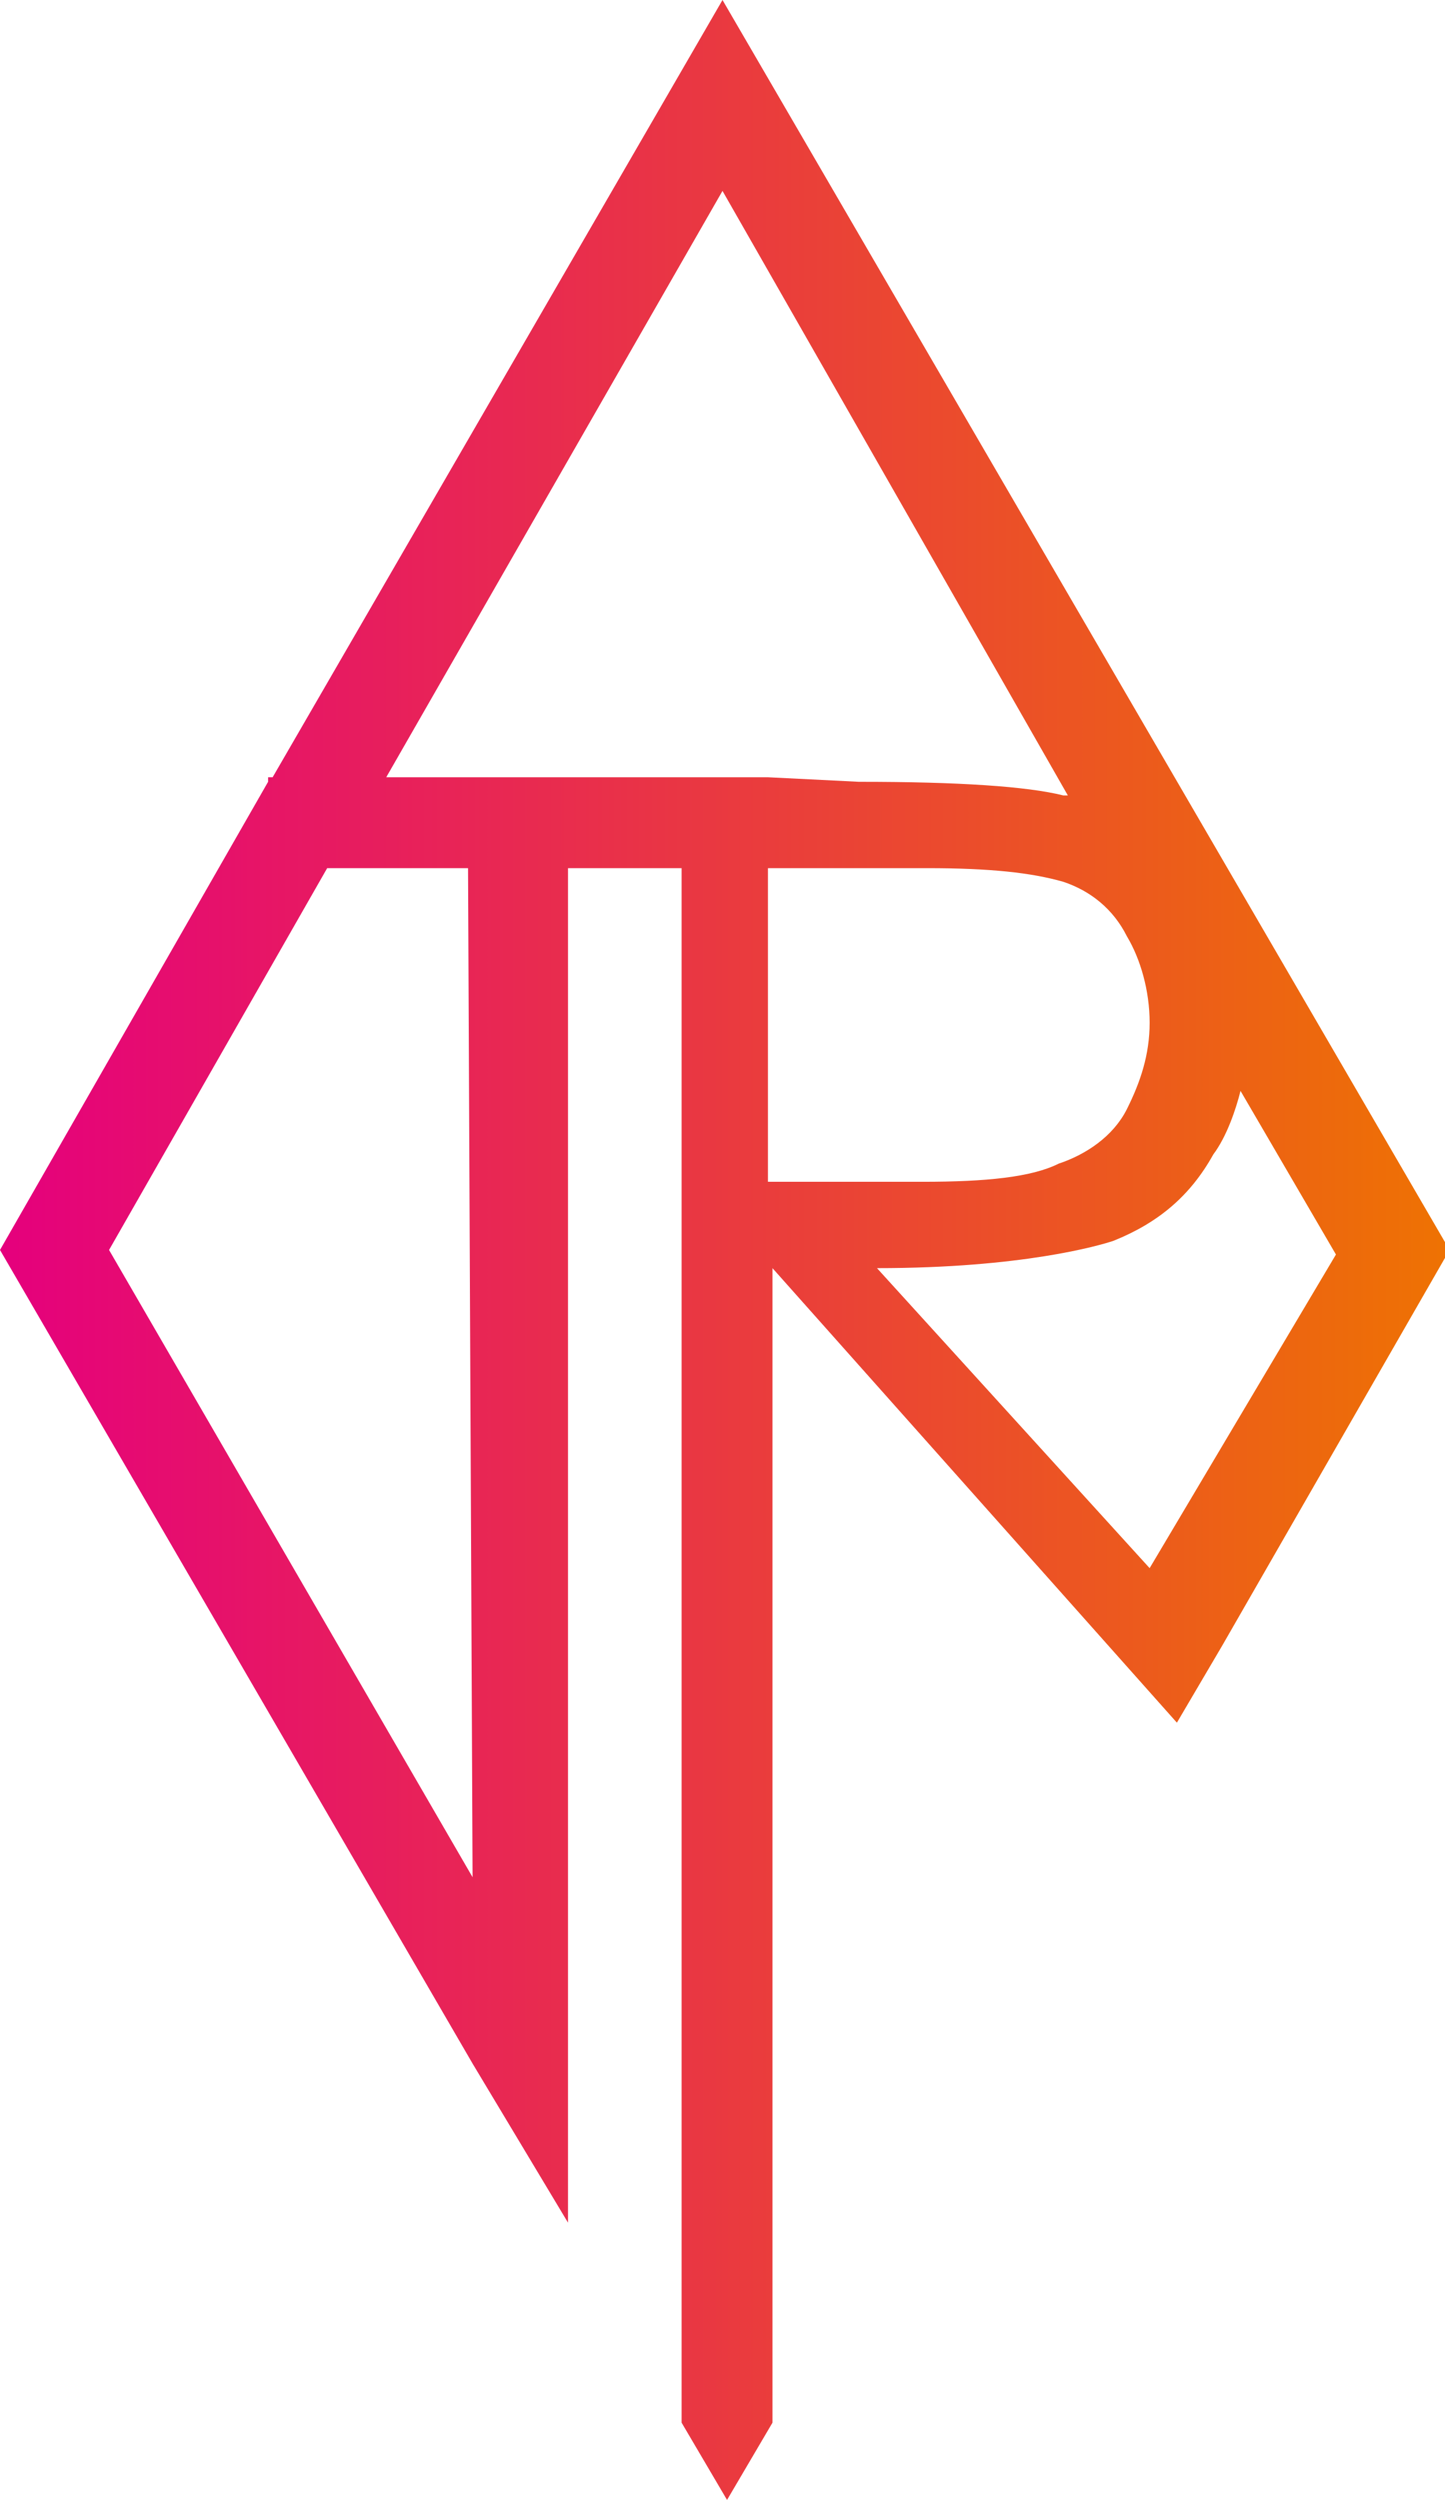 <?xml version="1.0" encoding="utf-8"?>
<!-- Generator: Adobe Illustrator 24.2.1, SVG Export Plug-In . SVG Version: 6.00 Build 0)  -->
<svg version="1.1" id="Ebene_1" xmlns="http://www.w3.org/2000/svg" xmlns:xlink="http://www.w3.org/1999/xlink" x="0px" y="0px"
	 width="31.8px" height="55px" viewBox="0 0 31.8 55" enable-background="new 0 0 31.8 55" xml:space="preserve">
<linearGradient id="SVGID_1_" gradientUnits="userSpaceOnUse" x1="0" y1="29.5" x2="31.762" y2="29.5" gradientTransform="matrix(1 0 0 -1 0 57)">
	<stop  offset="0" style="stop-color:#E5007D"/>
	<stop  offset="1" style="stop-color:#EE7203"/>
</linearGradient>
<path fill="url(#SVGID_1_)" d="M15.9,0L6,17.1H5.9v0.1L0,27.5l10.4,17.9l2.1,3.5V19.1h2.5v34.2l1,1.7l1-1.7V27.9l8.9,10l1-1.7l5-8.7
	L15.9,0z M10.4,41.3l-8-13.8l4.8-8.4h3.1L10.4,41.3L10.4,41.3z M16.9,17.1h-2H8.5l7.4-12.9l7.6,13.3c-0.1,0-0.1,0-0.1,0
	c-0.8-0.2-2.3-0.3-4.5-0.3L16.9,17.1L16.9,17.1z M16.9,19.1h3.5c1.4,0,2.3,0.1,3,0.3c0.6,0.2,1.1,0.6,1.4,1.2
	c0.3,0.5,0.5,1.2,0.5,1.9s-0.2,1.3-0.5,1.9s-0.9,1-1.5,1.2c-0.6,0.3-1.6,0.4-3,0.4h-3.4C16.9,26,16.9,19.1,16.9,19.1z M25.3,34.5
	l-6-6.6c3.2,0,4.9-0.5,5.2-0.6c1-0.4,1.7-1,2.2-1.9c0.3-0.4,0.5-1,0.6-1.4l2.1,3.6L25.3,34.5z"/>
</svg>
